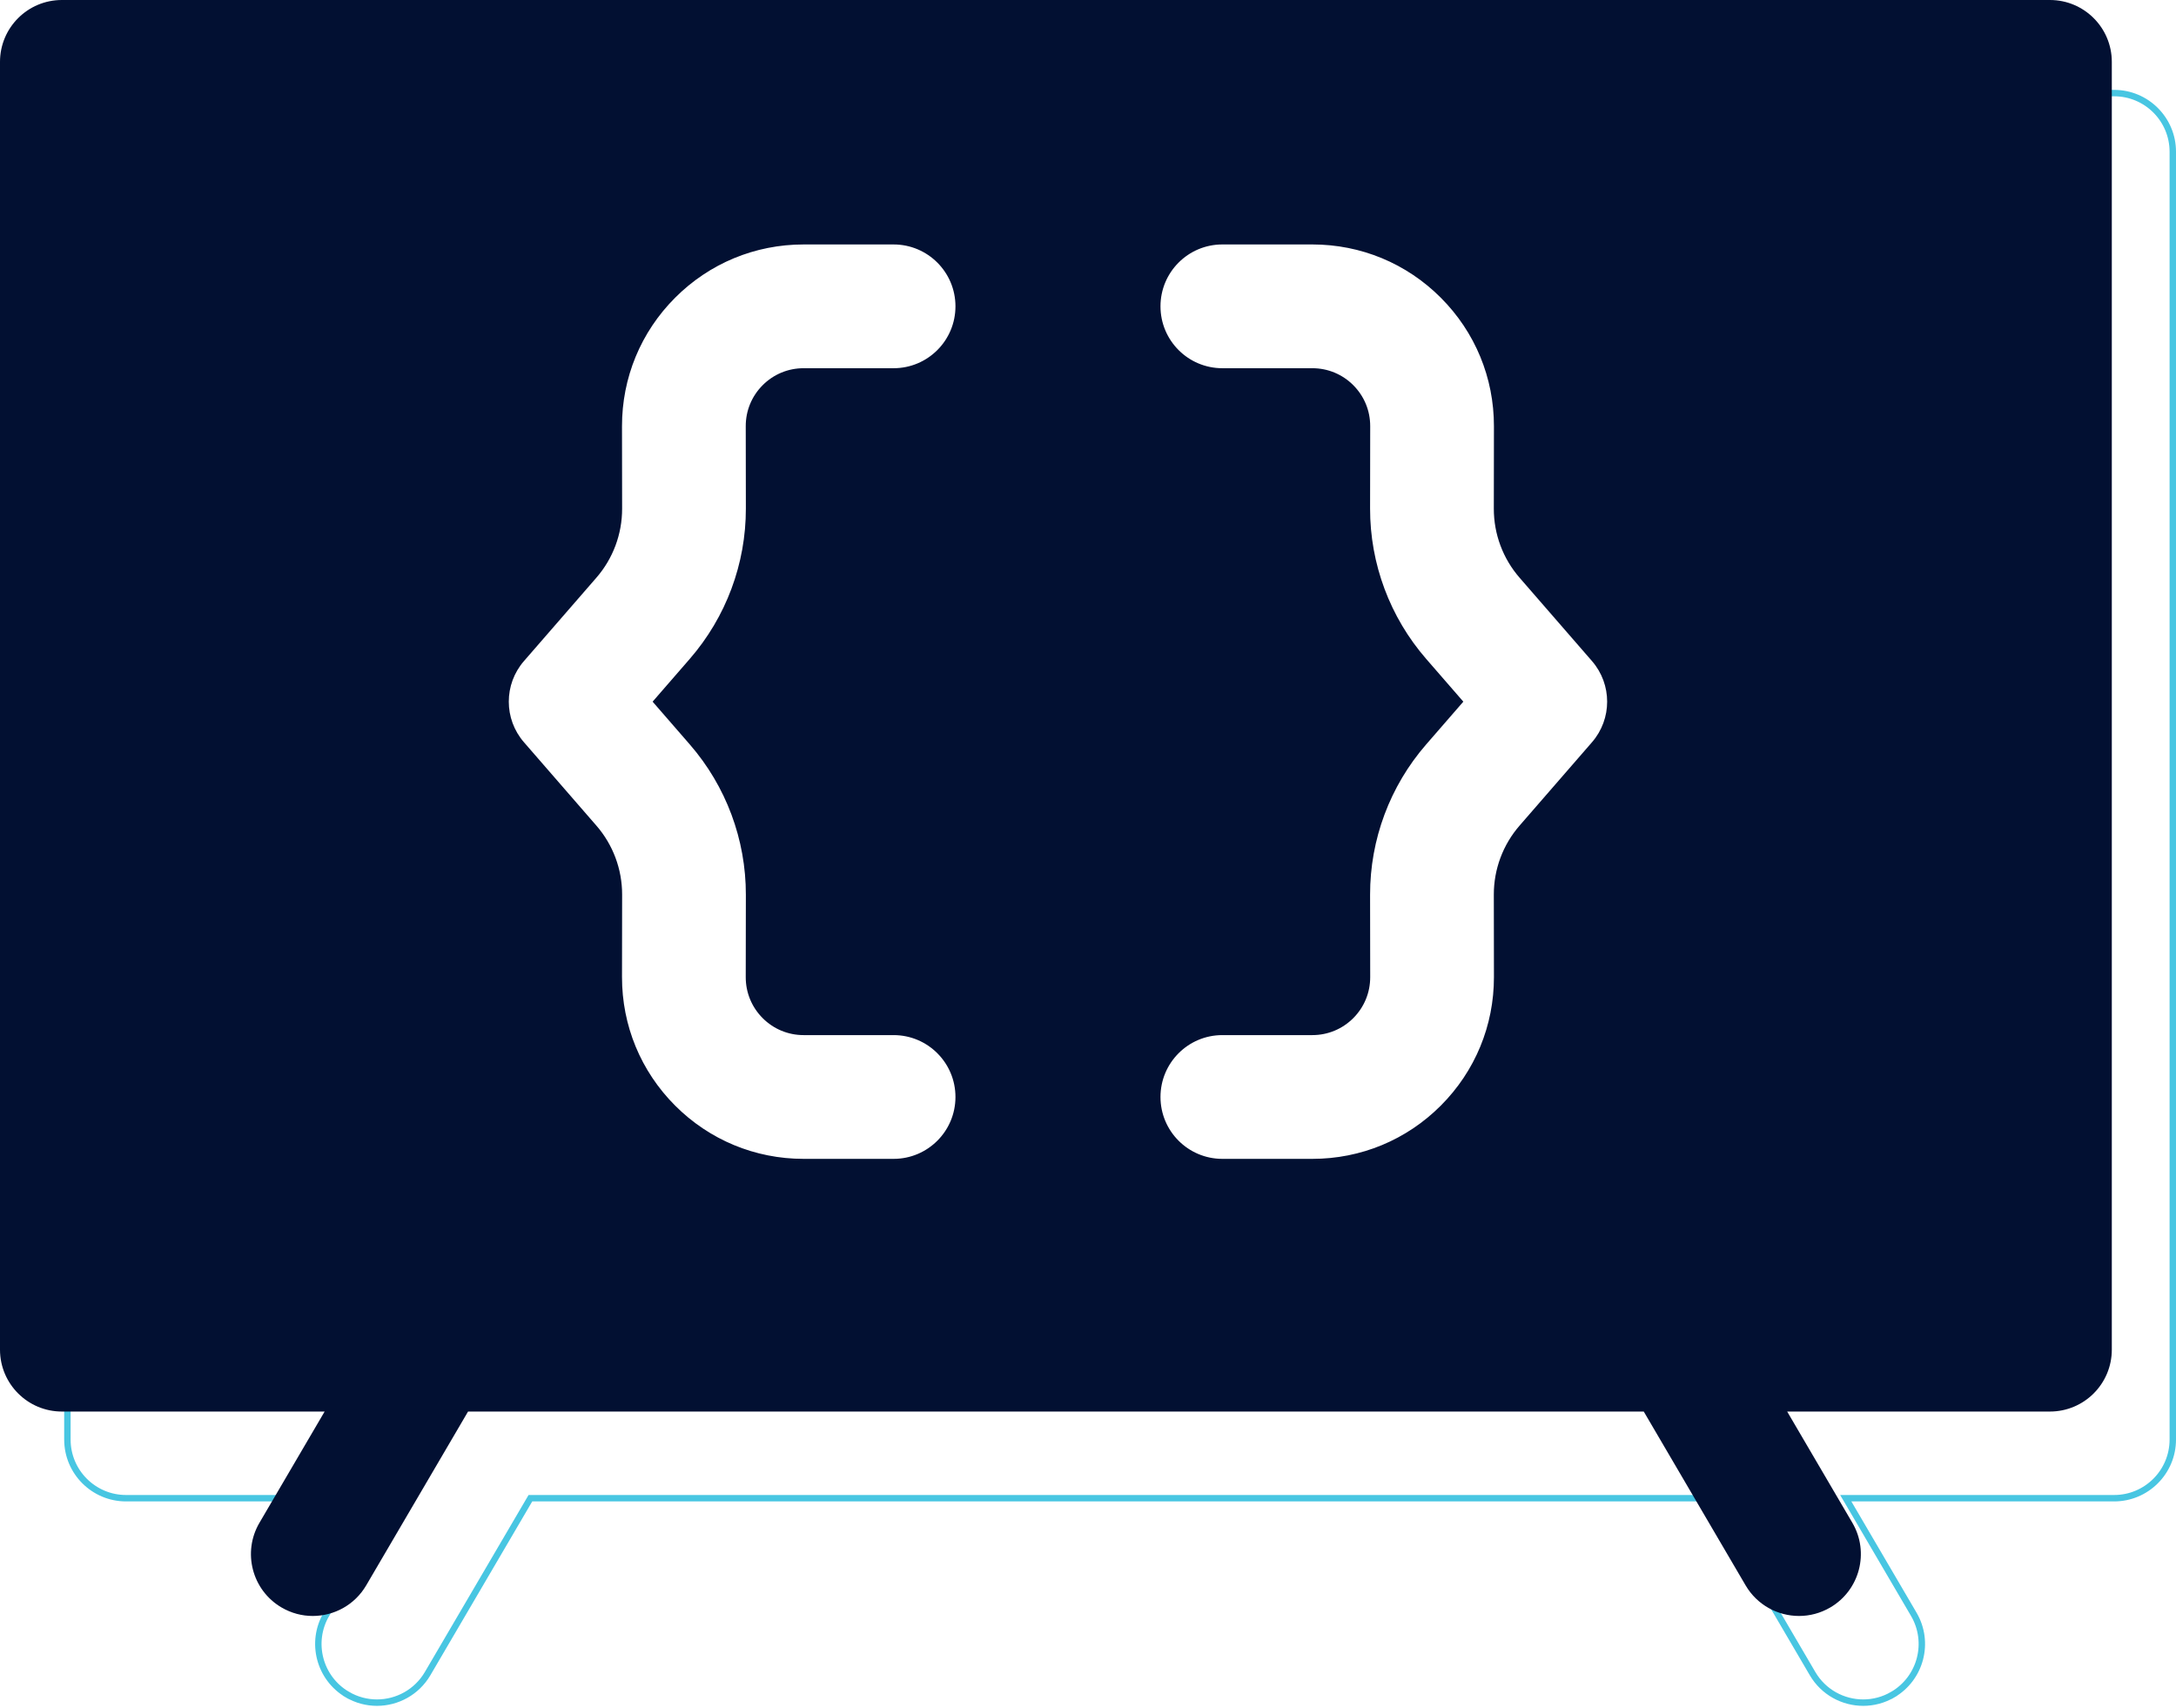 <?xml version="1.0" encoding="UTF-8"?>
<svg xmlns="http://www.w3.org/2000/svg" width="339" height="266" viewBox="0 0 339 266" fill="none">
  <path d="M288.424 233.369H287.551L287.993 234.122L298.149 251.452C300.701 255.806 299.24 261.405 294.885 263.956L295.138 264.388L294.885 263.956C293.433 264.807 291.842 265.212 290.273 265.212C287.135 265.212 284.081 263.594 282.38 260.693L266.512 233.616L266.367 233.369H266.081H82.918H82.632L82.487 233.616L66.619 260.693C64.919 263.594 61.864 265.212 58.725 265.212C57.156 265.212 55.566 264.808 54.114 263.956L53.861 264.388L54.114 263.956C49.76 261.405 48.298 255.806 50.85 251.452L50.419 251.199L50.85 251.452L61.006 234.122L61.447 233.369H60.575H19.639C14.592 233.369 10.5 229.277 10.5 224.23V23.639C10.5 18.592 14.592 14.5 19.639 14.5H329.361C334.408 14.5 338.5 18.592 338.5 23.639V224.23C338.5 229.277 334.408 233.369 329.361 233.369H288.424Z" stroke="#48C6E2"></path>
  <path d="M319.361 0H9.639C4.316 0 0 4.316 0 9.639V210.23C0 215.553 4.316 219.869 9.639 219.869H50.575L40.419 237.199C37.727 241.791 39.269 247.697 43.861 250.388C45.392 251.285 47.069 251.712 48.725 251.712C52.034 251.712 55.257 250.007 57.051 246.945L72.918 219.869H256.081L271.949 246.945C273.743 250.007 276.965 251.712 280.273 251.712C281.929 251.712 283.607 251.285 285.138 250.388C289.731 247.697 291.272 241.791 288.58 237.199L278.424 219.869H319.361C324.684 219.869 329 215.553 329 210.23V9.639C329 4.316 324.684 0 319.361 0ZM116.198 79.21C116.211 87.813 113.11 96.128 107.467 102.623L101.671 109.294L107.467 115.964C113.11 122.459 116.211 130.774 116.198 139.377L116.179 152.206C116.176 154.616 117.112 156.882 118.815 158.588C120.517 160.294 122.783 161.233 125.193 161.233H139.212C144.535 161.233 148.851 165.549 148.851 170.872C148.851 176.195 144.535 180.51 139.212 180.51H125.193C117.629 180.51 110.52 177.562 105.174 172.21C99.829 166.856 96.891 159.743 96.902 152.178L96.921 139.349C96.927 135.402 95.504 131.587 92.915 128.608L81.627 115.616C78.477 111.99 78.477 106.598 81.627 102.972L92.915 89.98C95.503 87.001 96.926 83.186 96.92 79.238L96.901 66.41C96.891 58.845 99.828 51.731 105.173 46.379C110.518 41.026 117.628 38.078 125.193 38.078H139.212C144.535 38.078 148.851 42.394 148.851 47.717C148.851 53.04 144.535 57.355 139.212 57.355H125.193C122.784 57.355 120.518 58.295 118.815 60C117.112 61.706 116.177 63.972 116.18 66.382L116.198 79.21ZM248.016 115.615L236.728 128.608C234.139 131.588 232.717 135.402 232.723 139.349L232.741 152.178C232.753 159.742 229.814 166.856 224.469 172.21C219.125 177.562 212.015 180.51 204.45 180.51H190.431C185.108 180.51 180.793 176.195 180.793 170.872C180.793 165.549 185.108 161.233 190.431 161.233H204.45C206.861 161.233 209.125 160.294 210.829 158.588C212.531 156.883 213.468 154.616 213.464 152.206L213.446 139.377C213.432 130.774 216.534 122.459 222.178 115.964L227.973 109.294L222.177 102.624C216.534 96.129 213.433 87.814 213.446 79.21L213.464 66.382C213.468 63.972 212.532 61.705 210.829 59.999C209.126 58.294 206.861 57.355 204.45 57.355H190.431C185.108 57.355 180.793 53.039 180.793 47.716C180.793 42.393 185.108 38.077 190.431 38.077H204.45C212.015 38.077 219.125 41.025 224.469 46.378C229.814 51.731 232.753 58.845 232.741 66.41L232.723 79.238C232.717 83.186 234.139 87 236.728 89.98L248.016 102.972C251.166 106.597 251.166 111.989 248.016 115.615Z" fill="#021032"></path>
</svg>
